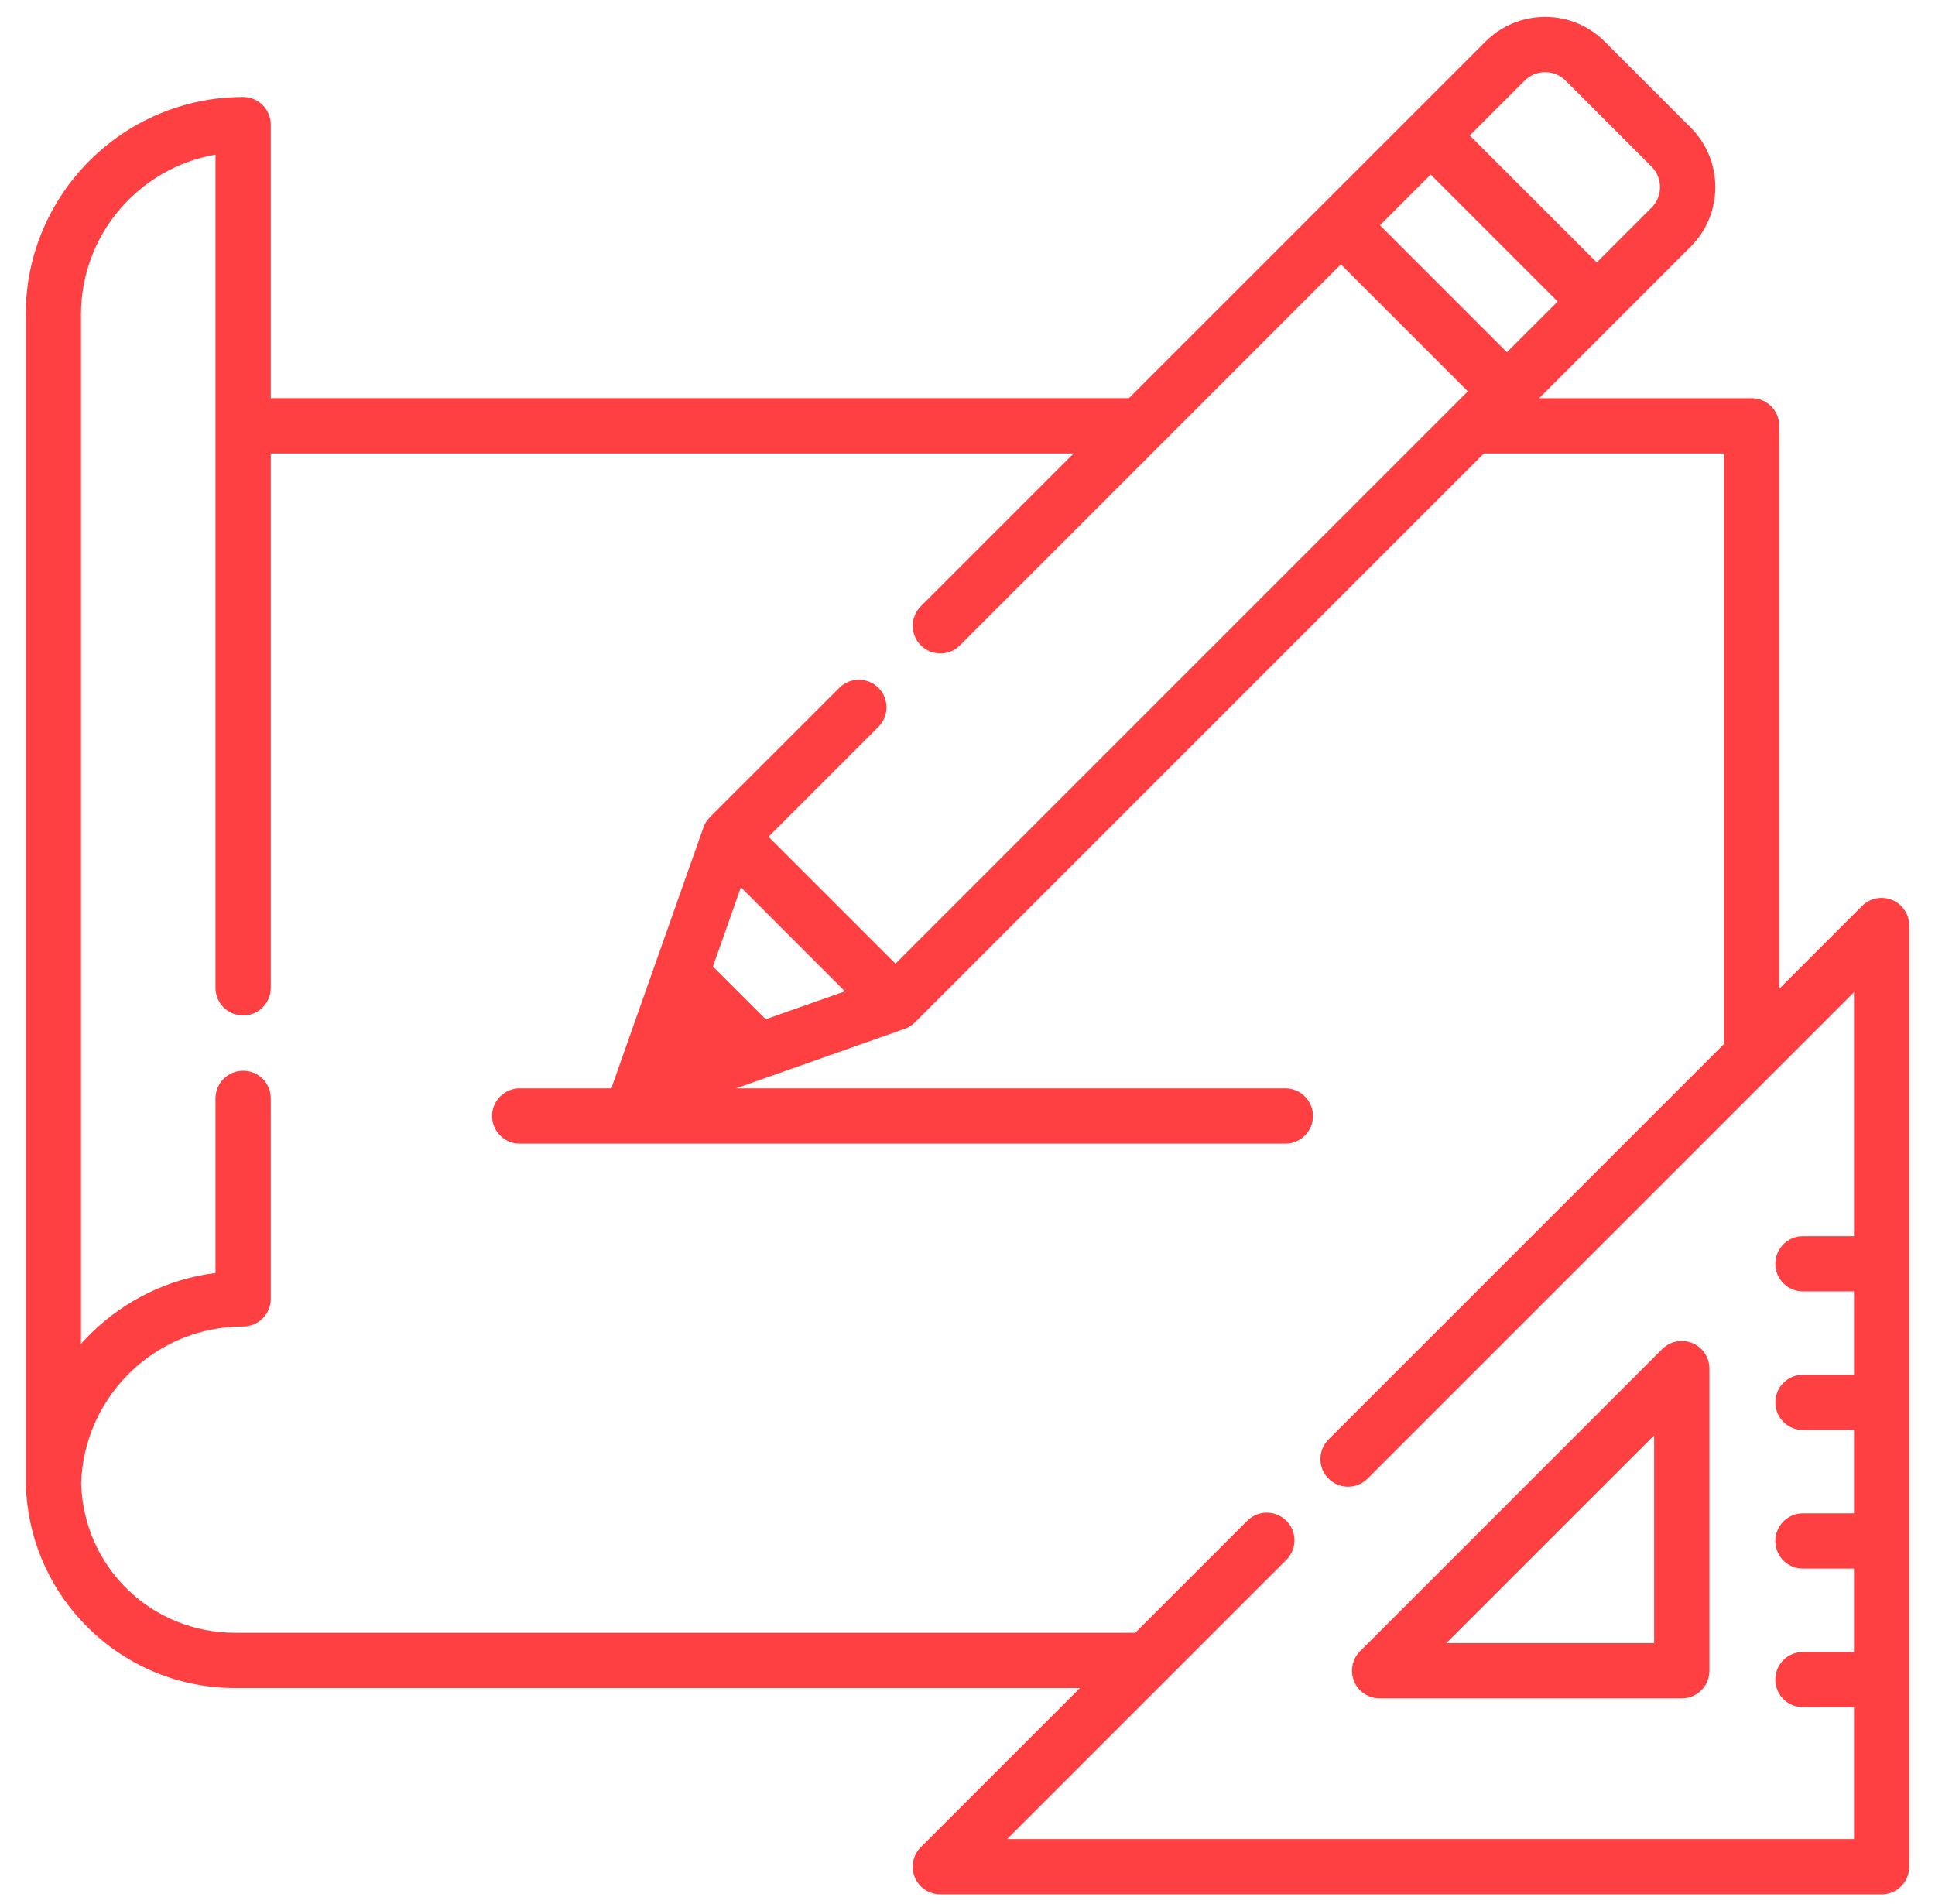 <svg width="62" height="61" viewBox="0 0 62 61" fill="none" xmlns="http://www.w3.org/2000/svg">
<g clip-path="url(#clip0_133_1671)">
<path d="M54.225 43.035C53.894 42.898 53.513 42.974 53.259 43.227L43.579 52.907C43.325 53.161 43.25 53.542 43.387 53.873C43.524 54.204 43.847 54.42 44.205 54.42H53.886C54.375 54.42 54.772 54.023 54.772 53.534V43.853C54.772 43.495 54.556 43.172 54.225 43.035ZM46.343 52.648L53 45.992V52.648H46.343Z" fill="#FF4043"/>
<path d="M60.628 28.837C60.297 28.7 59.916 28.775 59.663 29.029L57.01 31.682V13.643C57.01 13.154 56.613 12.758 56.124 12.758H49.318L51.789 10.287L51.79 10.286L54.17 7.905C54.68 7.395 54.961 6.717 54.961 5.995C54.961 5.274 54.68 4.596 54.17 4.085L51.417 1.332C50.907 0.822 50.229 0.542 49.508 0.542C48.786 0.542 48.108 0.822 47.598 1.332L45.216 3.714L42.338 6.592L36.173 12.757H8.676V3.994C8.676 3.505 8.28 3.108 7.791 3.108C3.949 3.108 0.824 6.234 0.824 10.075V47.699C0.824 47.764 0.831 47.828 0.845 47.889C0.967 49.52 1.672 51.034 2.851 52.184C4.111 53.413 5.774 54.089 7.534 54.089H34.602L29.504 59.187C29.251 59.441 29.175 59.821 29.312 60.153C29.449 60.483 29.773 60.699 30.131 60.699H60.289C60.779 60.699 61.175 60.303 61.175 59.814V29.655C61.175 29.297 60.959 28.974 60.628 28.837ZM48.851 2.585C49.213 2.223 49.803 2.223 50.165 2.585L52.918 5.338C53.28 5.7 53.28 6.29 52.918 6.653L51.163 8.408L47.095 4.341L48.851 2.585ZM45.842 5.593L49.91 9.661L48.284 11.286L44.217 7.219L45.842 5.593ZM59.404 39.609H57.769C57.28 39.609 56.884 40.005 56.884 40.495C56.884 40.984 57.28 41.38 57.769 41.38H59.404V44.05H57.769C57.28 44.05 56.884 44.446 56.884 44.935C56.884 45.425 57.28 45.821 57.769 45.821H59.404V48.491H57.769C57.28 48.491 56.884 48.887 56.884 49.376C56.884 49.866 57.28 50.262 57.769 50.262H59.404V52.932H57.769C57.28 52.932 56.884 53.328 56.884 53.817C56.884 54.307 57.28 54.703 57.769 54.703H59.404V58.928H32.269L41.217 49.981C41.563 49.635 41.563 49.074 41.217 48.728C41.177 48.688 41.134 48.654 41.09 48.623C40.745 48.387 40.27 48.422 39.964 48.728L36.374 52.318H7.534C4.847 52.318 2.685 50.22 2.6 47.539C2.605 47.37 2.618 47.203 2.639 47.038L2.639 47.036C2.649 46.957 2.661 46.879 2.674 46.802C2.676 46.793 2.678 46.784 2.679 46.775C2.692 46.706 2.705 46.637 2.721 46.568C2.725 46.549 2.729 46.53 2.734 46.511C2.747 46.453 2.762 46.396 2.777 46.338C2.786 46.307 2.795 46.276 2.804 46.245C2.817 46.2 2.83 46.155 2.844 46.111C2.859 46.066 2.874 46.023 2.889 45.979C2.9 45.948 2.911 45.917 2.922 45.886C2.944 45.828 2.967 45.771 2.99 45.714C2.997 45.698 3.004 45.681 3.011 45.665C3.041 45.594 3.072 45.524 3.106 45.455C3.107 45.452 3.108 45.449 3.11 45.446C3.803 44.012 5.135 42.943 6.734 42.612C6.739 42.611 6.743 42.61 6.748 42.609C6.821 42.594 6.895 42.581 6.97 42.569C6.982 42.567 6.994 42.565 7.007 42.563C7.074 42.553 7.142 42.544 7.21 42.537C7.229 42.535 7.248 42.532 7.268 42.53C7.333 42.523 7.399 42.519 7.466 42.515C7.487 42.513 7.508 42.511 7.529 42.51C7.615 42.506 7.703 42.504 7.791 42.504C8.28 42.504 8.676 42.107 8.676 41.618V35.195C8.676 34.706 8.28 34.309 7.791 34.309C7.301 34.309 6.905 34.706 6.905 35.195V40.788C5.409 40.977 4.021 41.644 2.926 42.713C2.811 42.826 2.701 42.943 2.595 43.061V10.075C2.595 7.513 4.461 5.377 6.905 4.955V13.643V31.652C6.905 32.141 7.301 32.538 7.791 32.538C8.28 32.538 8.676 32.141 8.676 31.652V14.529H34.401L29.504 19.426C29.158 19.772 29.158 20.333 29.504 20.679C29.85 21.025 30.411 21.025 30.757 20.679L37.166 14.27L42.964 8.471L47.031 12.539L46.554 13.016L46.553 13.017L28.692 30.878L24.625 26.811L28.145 23.291C28.491 22.945 28.491 22.384 28.145 22.038C27.799 21.692 27.238 21.692 26.893 22.038L22.745 26.185C22.723 26.207 22.703 26.23 22.683 26.255C22.677 26.262 22.671 26.271 22.665 26.279C22.652 26.296 22.64 26.313 22.628 26.33C22.622 26.34 22.616 26.351 22.61 26.361C22.6 26.378 22.591 26.395 22.582 26.412C22.576 26.423 22.572 26.434 22.566 26.445C22.558 26.463 22.551 26.48 22.544 26.498C22.542 26.504 22.539 26.51 22.537 26.517L20.811 31.405L19.634 34.739C19.619 34.783 19.608 34.828 19.599 34.873H16.653C16.164 34.873 15.767 35.27 15.767 35.759C15.767 36.249 16.164 36.645 16.653 36.645H41.184C41.674 36.645 42.07 36.249 42.07 35.759C42.07 35.27 41.674 34.873 41.184 34.873H23.584L28.986 32.967C28.991 32.965 28.995 32.963 29 32.961C29.021 32.953 29.041 32.944 29.062 32.935C29.07 32.931 29.078 32.928 29.086 32.924C29.107 32.913 29.128 32.902 29.148 32.889C29.155 32.885 29.162 32.882 29.168 32.877C29.19 32.864 29.21 32.849 29.231 32.833C29.236 32.829 29.241 32.826 29.246 32.822C29.271 32.802 29.295 32.781 29.318 32.758L47.546 14.529H55.238V33.453L42.567 46.124C42.221 46.471 42.221 47.031 42.567 47.377C42.589 47.399 42.611 47.419 42.635 47.438C42.797 47.571 42.995 47.637 43.194 47.637C43.392 47.637 43.59 47.571 43.753 47.438C43.776 47.419 43.798 47.399 43.82 47.377L59.404 31.793V39.609ZM27.072 31.764L24.534 32.659L22.844 30.969L23.739 28.431L27.072 31.764Z" fill="#FF4043"/>
</g>
<defs>
<clipPath id="clip0_133_1671">
<rect width="60.351" height="60.351" fill="white" transform="translate(0.824 0.445)"/>
</clipPath>
</defs>
</svg>
